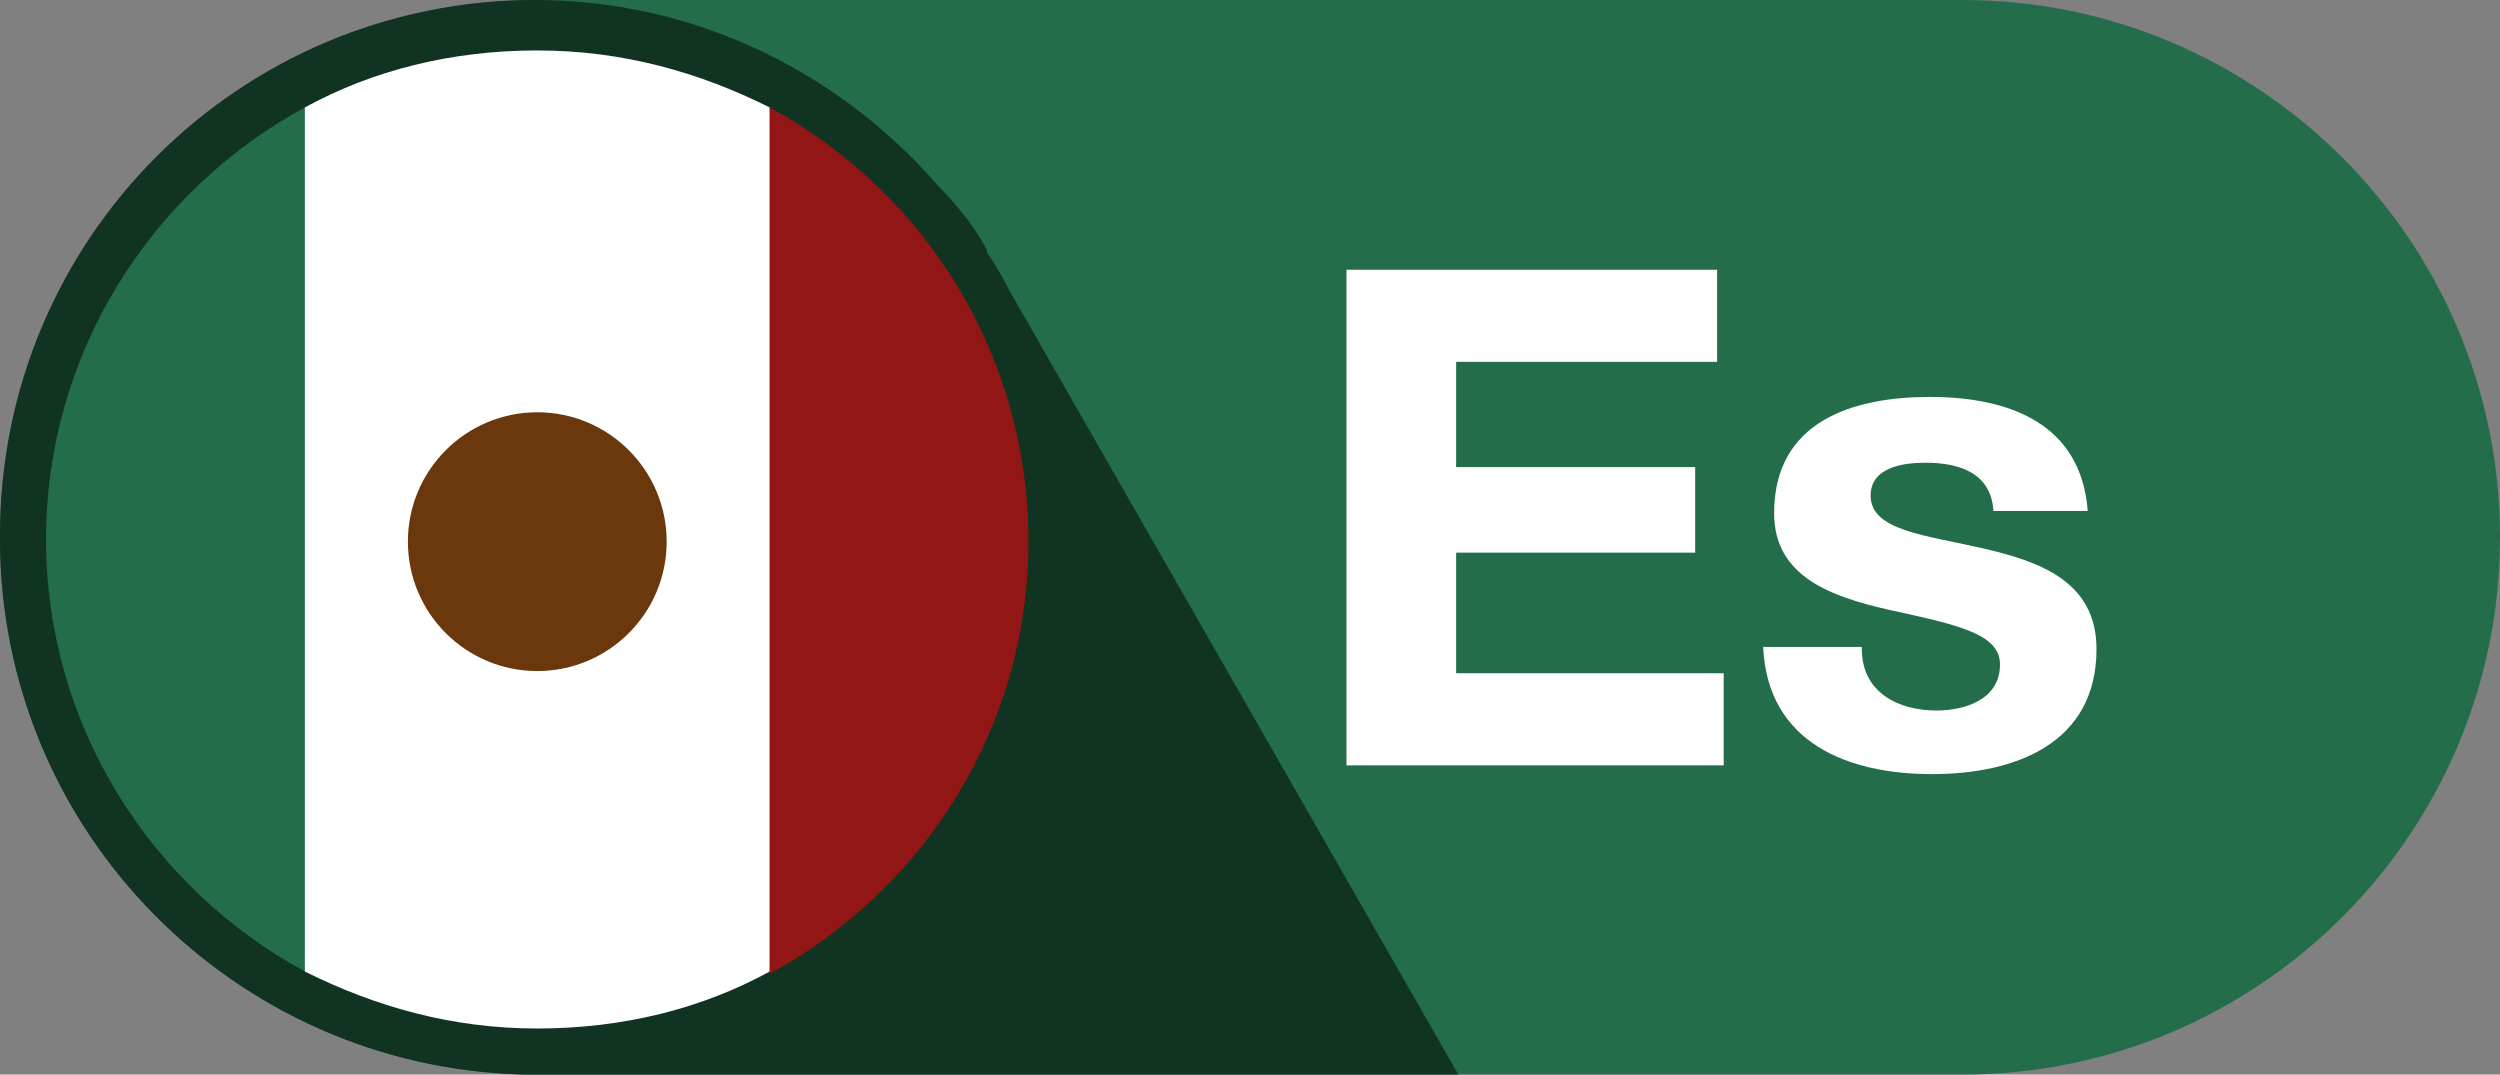 <?xml version="1.0" encoding="utf-8"?>
<!-- Generator: Adobe Illustrator 22.0.1, SVG Export Plug-In . SVG Version: 6.00 Build 0)  -->
<svg version="1.1" id="Layer_1" xmlns="http://www.w3.org/2000/svg" xmlns:xlink="http://www.w3.org/1999/xlink" x="0px" y="0px"
	 viewBox="0 0 114 49" style="enable-background:new 0 0 114 49;" xml:space="preserve">
<rect x="0" y="0" width="114" height="49" fill="#808080" stroke="none"/>
<style type="text/css">
	.st0{fill:#236D4B;}
	.st1{fill:#FFFFFF;}
	.st2{fill:#113322;}
	.st3{fill:#931616;}
	.st4{fill:#6B370D;}
</style>
<path class="st0" d="M114,24.5C114,38,103,49,89.5,49c-0.2,0-0.3,0-0.5,0v0H24.5c-0.2,0-0.3,0-0.5,0C10.7,48.7,0,37.9,0,24.5
	S10.7,0.3,24,0c0.2,0,0.3,0,0.5,0H89v0c0.2,0,0.3,0,0.5,0C103,0,114,11,114,24.5z"/>
<g>
	<path class="st1" d="M61.4,12.3h16.9v4.2H66.4v4.8h10.9v3.9H66.4v5.5h12.2v4.2H61.4V12.3z"/>
	<path class="st1" d="M84.9,29.6c0,2,1.7,2.8,3.4,2.8c1.3,0,2.9-0.5,2.9-2.1c0-1.4-1.9-1.8-5.1-2.5c-2.6-0.6-5.2-1.5-5.2-4.4
		c0-4.2,3.6-5.3,7.1-5.3c3.6,0,6.9,1.2,7.2,5.2h-4.3c-0.1-1.7-1.5-2.2-3.1-2.2c-1,0-2.5,0.2-2.5,1.5c0,1.6,2.5,1.8,5.1,2.4
		c2.6,0.6,5.2,1.5,5.2,4.6c0,4.3-3.7,5.7-7.5,5.7c-3.8,0-7.5-1.4-7.7-5.8H84.9z"/>
</g>
<path class="st2" d="M46,13.2c-0.3-0.6-0.6-1.1-1-1.7L45,11.4c-0.4-0.8-1.2-1.9-2.2-2.9C38.3,3.3,31.7,0,24.4,0
	C10.9,0,0,10.9,0,24.4c0,0,0,0.1,0,0.1c0,0,0,0.1,0,0.1C0,37.9,10.7,48.7,23.9,49c0.2,0,0.3,0,0.5,0h42.1L46,13.2z"/>
<path class="st1" d="M24.5,0c-0.2,0-0.3,0-0.5,0v0H24.5z"/>
<path class="st0" d="M13.9,4.9v39.4c-7-3.8-11.8-11.2-11.8-19.7S6.9,8.7,13.9,4.9z"/>
<path class="st1" d="M35.1,4.9v39.4c-3.1,1.7-6.7,2.6-10.6,2.6s-7.4-1-10.6-2.6V4.9c3.1-1.7,6.7-2.6,10.6-2.6S31.9,3.3,35.1,4.9z"/>
<path class="st3" d="M46.9,24.7c0,8.5-4.8,15.9-11.8,19.7V4.9C42.1,8.7,46.9,16.1,46.9,24.7z"/>
<circle class="st4" cx="24.5" cy="24.7" r="5.9"/>
</svg>
